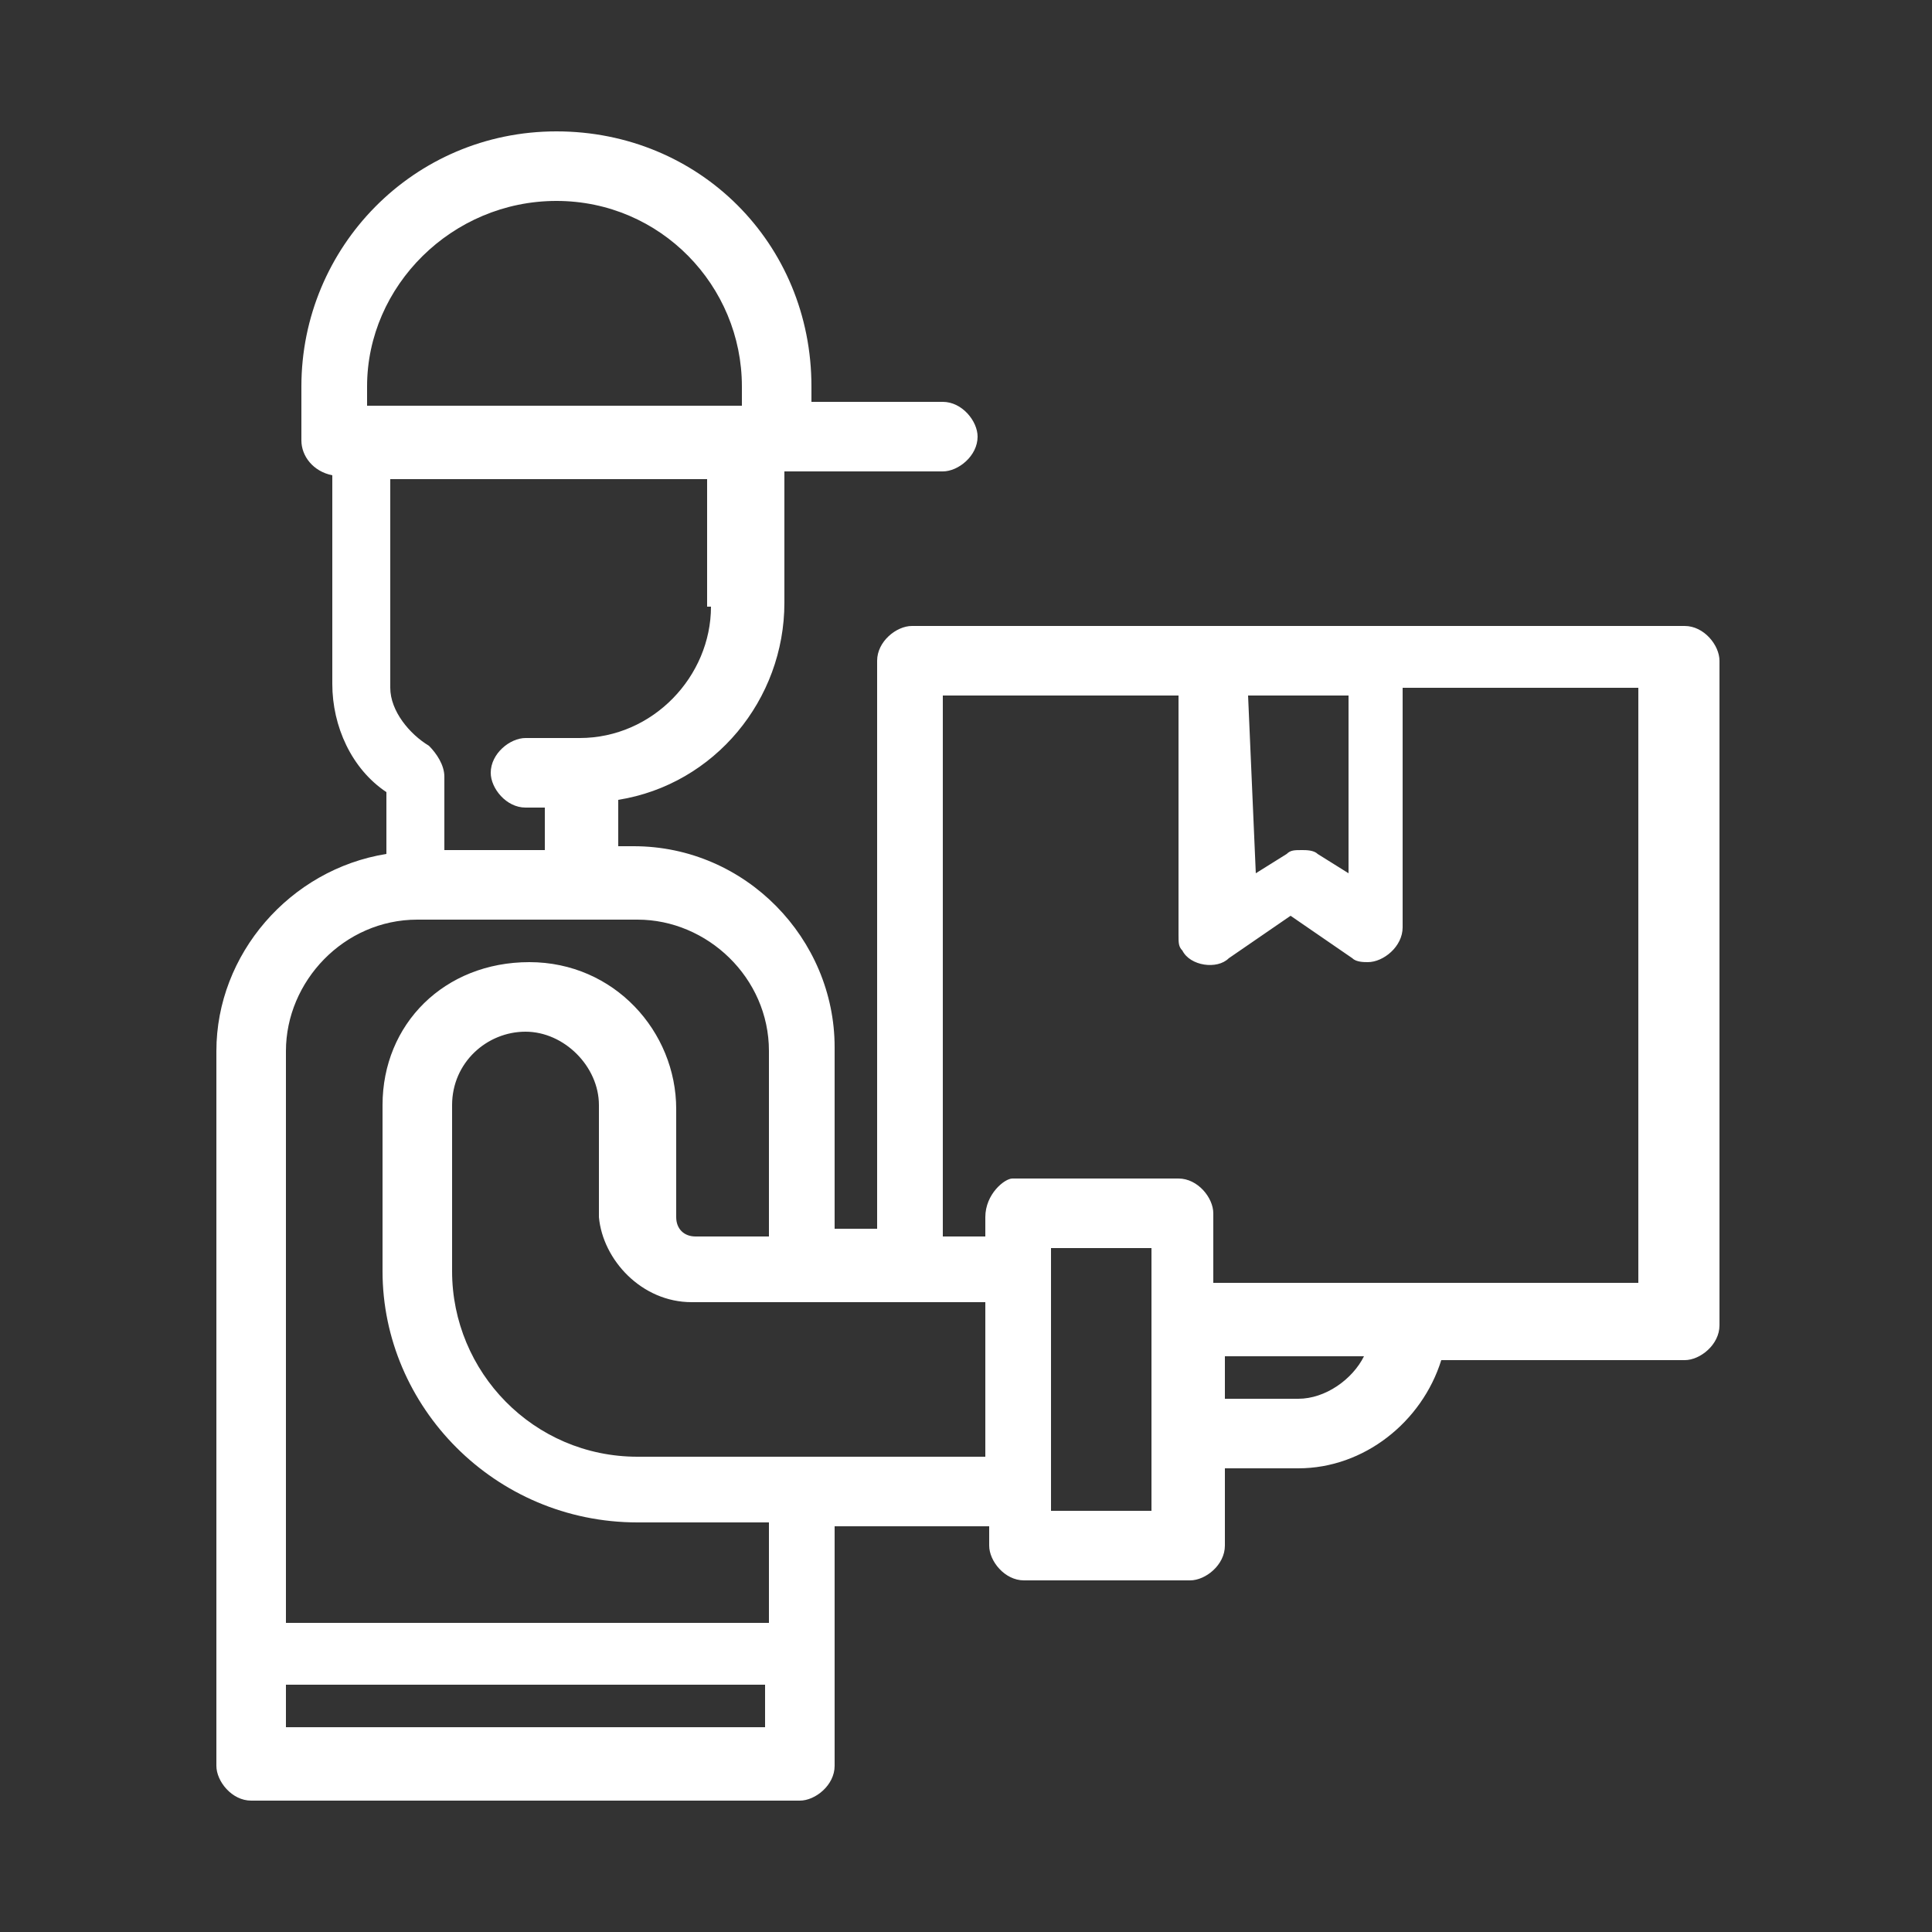 <?xml version="1.0" encoding="utf-8"?>
<!-- Generator: Adobe Illustrator 24.1.0, SVG Export Plug-In . SVG Version: 6.00 Build 0)  -->
<svg version="1.1" id="Layer_1" xmlns="http://www.w3.org/2000/svg" xmlns:xlink="http://www.w3.org/1999/xlink" x="0px" y="0px"
	 viewBox="0 0 50 50" style="enable-background:new 0 0 50 50;" xml:space="preserve">
<rect x="0" y="0" width="50" height="50" fill="#333333" stroke="none"/>
<style type="text/css">
	.st0{fill:#FFFFFF;}
</style>
<path class="st0" d="M5.6,27.2v18.5c0,0.4,0.4,0.9,0.9,0.9h14.2c0.4,0,0.9-0.4,0.9-0.9v-6.2h4V40c0,0.4,0.4,0.9,0.9,0.9h4.3
	c0.4,0,0.9-0.4,0.9-0.9V38h1.9c1.7,0,3.2-1.2,3.7-2.8h6.3c0.4,0,0.9-0.4,0.9-0.9V17.1c0-0.4-0.4-0.9-0.9-0.9H23.6
	c-0.4,0-0.9,0.4-0.9,0.9v14.7h-1.1v-4.7c0-2.8-2.3-5.2-5.2-5.2H16v-1.2c2.5-0.4,4.3-2.6,4.3-5.1v-3.4h4.1c0.4,0,0.9-0.4,0.9-0.9
	c0-0.4-0.4-0.9-0.9-0.9h-3.4V10c0-3.7-2.9-6.6-6.6-6.6S7.8,6.4,7.8,10v1.4c0,0.4,0.3,0.8,0.8,0.9v5.4c0,1.1,0.5,2.2,1.4,2.8v1.6
	C7.5,22.5,5.6,24.7,5.6,27.2z M29.8,32.3v6.8h-2.6v-6.8H29.8z M35.3,35.1c-0.3,0.6-1,1.1-1.7,1.1h-1.9v-1.1H35.3z M14.4,5.2
	c2.7,0,4.8,2.2,4.8,4.8v0.5H9.5V10C9.5,7.4,11.7,5.2,14.4,5.2z M19.8,43.6v1.1H7.4v-1.1H19.8z M18.4,15.7c0,1.8-1.5,3.4-3.4,3.4
	h-1.4c-0.4,0-0.9,0.4-0.9,0.9c0,0.4,0.4,0.9,0.9,0.9h0.5V22h-2.6v-1.9c0-0.3-0.2-0.6-0.4-0.8c-0.5-0.3-1-0.9-1-1.5v-5.4h8.2v3.3
	H18.4z M16.5,39.4h3.4V42H7.4V27.2c0-1.8,1.5-3.4,3.4-3.4h5.7c1.8,0,3.4,1.5,3.4,3.4V32H18c-0.3,0-0.5-0.2-0.5-0.5v-2.8
	c0-2-1.6-3.8-3.8-3.8s-3.8,1.6-3.8,3.7v4.3C9.9,36.4,12.8,39.4,16.5,39.4z M17.9,33.7h7.6v4h-9c-2.7,0-4.8-2.2-4.8-4.8v-4.3
	c0-1.1,0.9-1.9,1.9-1.9s1.9,0.9,1.9,1.9v2.9C15.6,32.6,16.6,33.7,17.9,33.7z M25.5,31.5V32h-1.1V18h6.1v6.2c0,0.2,0,0.3,0.1,0.4
	c0.2,0.4,0.9,0.5,1.2,0.2l1.6-1.1l1.6,1.1c0.1,0.1,0.3,0.1,0.4,0.1c0.4,0,0.9-0.4,0.9-0.9v-6.2h6.1v15.4h-11v-1.8
	c0-0.4-0.4-0.9-0.9-0.9h-4.3C26,30.5,25.5,30.9,25.5,31.5z M32.3,18h2.6v4.6l-0.8-0.5C34,22,33.8,22,33.7,22c-0.2,0-0.3,0-0.4,0.1
	l-0.8,0.5L32.3,18L32.3,18z"/>
</svg>

